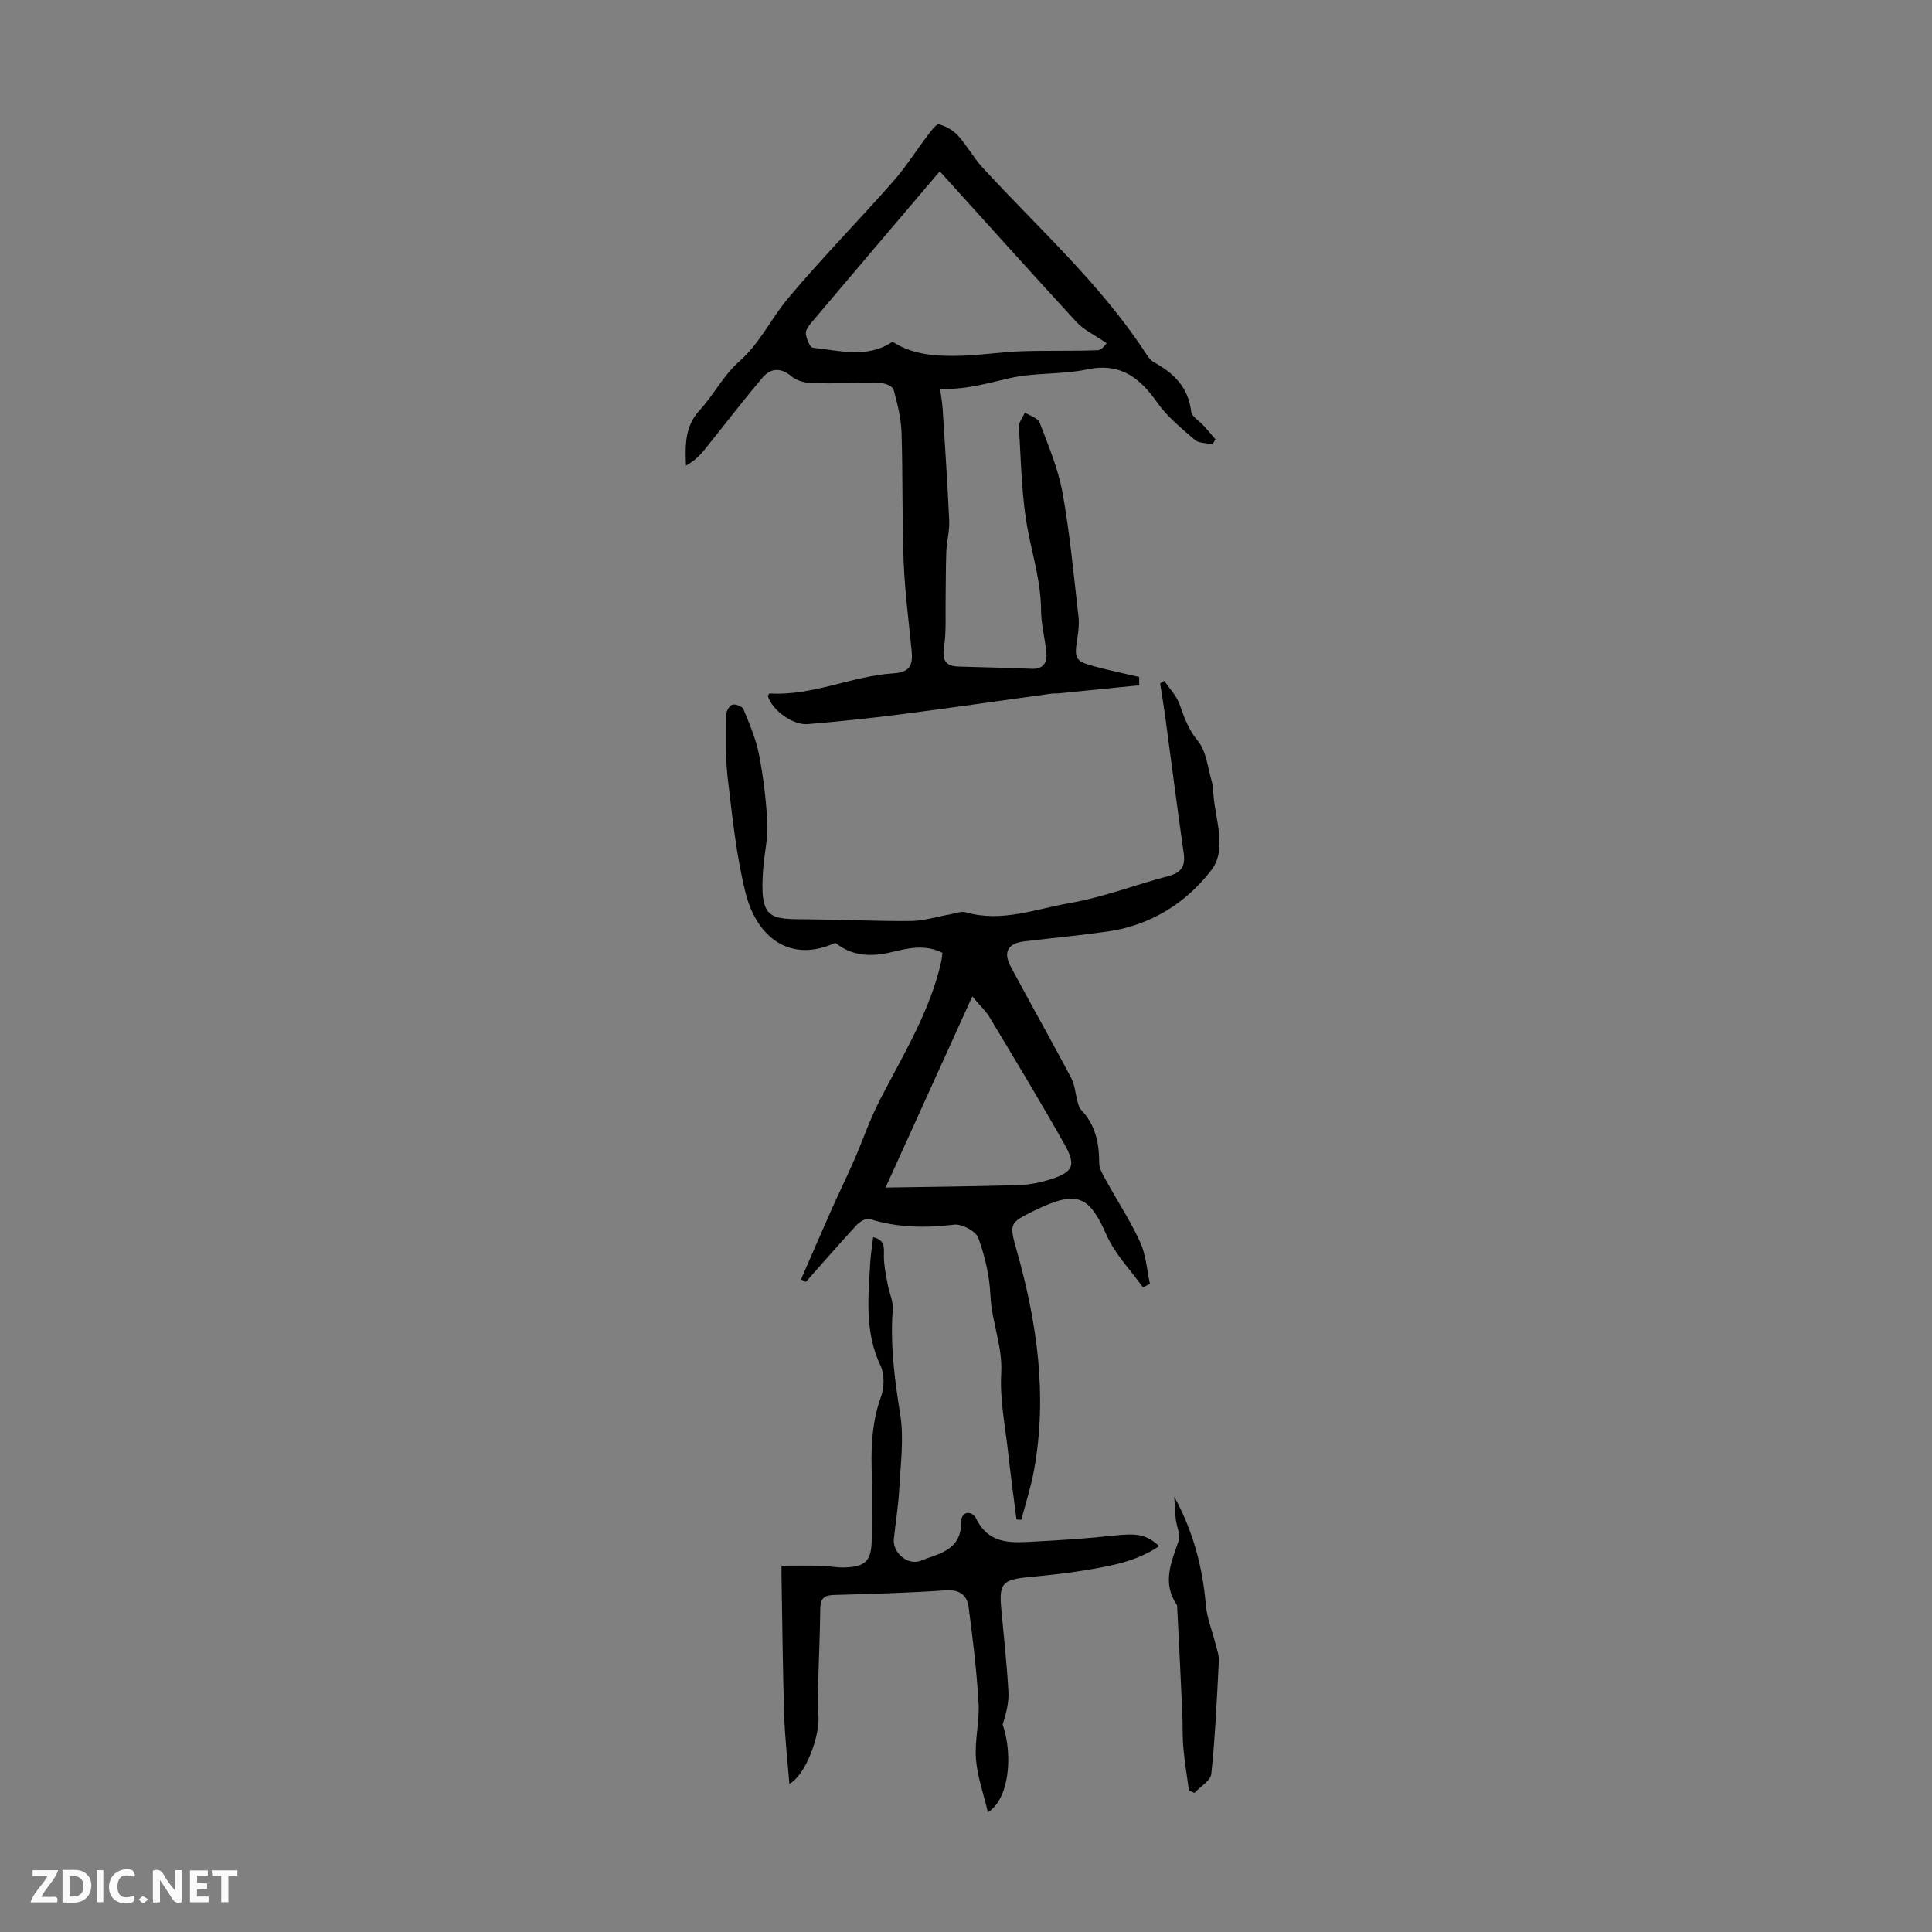<svg enable-background="new 0 0 400 400" viewBox="0 0 400 400" xmlns="http://www.w3.org/2000/svg"><rect x="0" y="0" width="400" height="400" fill="#808080" stroke="none"/><g fill="#fbfafa"><path d="m37.59 393.81c-.92.31-1.52.05-2-.78-.7-1.2-1.52-2.34-2.47-3.78v4.59c-.55.03-.95.05-1.41.07-.03-.37-.06-.64-.06-.91 0-1.91 0-3.81 0-5.7 1.13-.41 1.77-.03 2.29.91.62 1.11 1.38 2.14 2.31 3.19v-4.2h1.35v6.61z"/><path d="m12.94 393.88v-6.75c1.9.19 3.93-.54 5.37 1.29.8 1.01.78 2.88.03 3.97-1.37 1.97-3.4 1.51-5.4 1.49m1.45-1.22c2.04.12 2.92-.58 2.89-2.21-.03-1.51-.98-2.19-2.89-2z"/><path d="m11.81 393.87h-5.49c.68-2.18 2.47-3.48 3.51-5.45h-3.08v-1.21h5.29c-.71 2.13-2.44 3.48-3.47 5.51.86 0 1.63.04 2.39-.01.79-.05 1.14.21.85 1.16"/><path d="m39.33 393.86v-6.61h3.7v1.07h-2.22v1.52c.68.04 1.34.09 2.07.13v1.07c-.72.05-1.38.09-2.1.14v1.48h2.4v1.19h-3.85z"/><path d="m27.71 388.56c-1.15-.3-2.46-.61-3.1.64-.37.73-.41 1.93-.06 2.67.63 1.35 1.99.93 3.17.68.35.94-.01 1.32-.93 1.46-1.62.25-3.05-.27-3.76-1.48-.73-1.24-.6-3.03.31-4.17.88-1.11 2.71-1.7 4-1.16.32.13.44.74.65 1.12-.1.08-.19.16-.28.24"/><path d="m49.15 387.24v1.07c-.59.02-1.17.05-1.87.08v5.44h-1.48v-5.44h-1.85c-.05-.4-.08-.73-.13-1.15z"/><path d="m20.06 387.21h1.33v6.62h-1.33z"/><path d="m30.68 393.25c-.49.38-.8.79-1.05.76-.32-.05-.6-.45-.9-.7.26-.24.51-.64.8-.67.29-.04.62.3 1.15.61"/></g><path d="m235.87 141.88c-5.59.56-11.17 1.12-16.76 1.68-.44.04-.9-.02-1.34.04-10.46 1.44-20.91 2.96-31.37 4.3-6.37.82-12.76 1.48-19.15 2.02-3.16.27-7.47-2.97-8.29-5.86.13-.17.28-.5.4-.49 8.88.55 16.99-3.62 25.64-4.16 3.59-.22 4.01-1.92 3.74-4.73-.59-6.12-1.41-12.24-1.65-18.37-.35-8.93-.15-17.89-.44-26.83-.1-2.96-.87-5.93-1.64-8.82-.17-.64-1.64-1.3-2.52-1.32-4.81-.09-9.62.12-14.43-.02-1.44-.04-3.16-.51-4.22-1.42-2.21-1.88-4.31-1.65-5.9.21-4.19 4.91-8.08 10.07-12.15 15.09-1.01 1.25-2.22 2.35-3.77 3.2-.16-4.25-.24-8.11 2.79-11.41 2.94-3.2 5-7.32 8.22-10.14 4.3-3.77 6.59-8.86 10.1-13.05 6.97-8.31 14.59-16.07 21.77-24.21 2.64-2.99 4.77-6.41 7.19-9.59.67-.89 1.76-2.39 2.31-2.26 1.44.36 2.95 1.24 3.96 2.35 1.83 2.01 3.15 4.49 4.98 6.5 11.4 12.44 24.07 23.74 33.47 37.94.61.92 1.25 2.02 2.16 2.51 4.12 2.26 7.06 5.19 7.65 10.17.13 1.06 1.7 1.95 2.59 2.93.83.92 1.62 1.87 2.43 2.8-.19.35-.38.71-.58 1.06-1.26-.29-2.85-.2-3.71-.95-2.76-2.38-5.68-4.76-7.75-7.7-3.66-5.19-7.66-8.32-14.55-6.86-5.22 1.1-10.78.61-15.97 1.8-4.72 1.08-9.3 2.45-14.45 2.21.19 1.45.45 2.85.54 4.26.49 7.69 1.01 15.37 1.35 23.06.09 2.09-.5 4.2-.59 6.31-.14 3.3-.09 6.6-.15 9.9-.06 3.34.16 6.72-.33 10-.43 2.88.47 3.92 3.17 3.98 5.03.12 10.05.28 15.08.46 2.22.08 3.1-1.24 2.95-3.15-.24-2.99-1.1-5.96-1.11-8.94-.02-5.61-1.61-10.86-2.67-16.27-1.39-7.08-1.45-14.43-1.92-21.68-.06-.97.8-2 1.24-3.01 1.05.67 2.69 1.12 3.05 2.06 1.8 4.76 3.84 9.54 4.74 14.51 1.53 8.45 2.31 17.04 3.3 25.59.18 1.52 0 3.12-.24 4.65-.67 4.22-.45 4.68 3.81 5.81 2.98.79 6 1.42 9 2.12-.01.58.01 1.15.02 1.72zm-41.3-106.41c-9.24 10.87-17.92 21.07-26.57 31.31-.56.66-1.25 1.61-1.16 2.34.14 1.05.85 2.81 1.46 2.88 5.57.58 11.3 2.28 16.48-1.25 4.4 2.85 9.31 3.02 14.19 2.91 4.12-.1 8.23-.79 12.36-.93 5.33-.19 10.67-.01 15.99-.22.83-.03 1.6-1.27 1.8-1.45-2.5-1.72-4.71-2.73-6.23-4.37-9.52-10.35-18.91-20.82-28.32-31.22z" fill="#010000"/><path d="m195.14 197.29c-3.49-1.81-7.01-1.02-10.47-.18-4.24 1.03-8.21.92-11.71-1.91-9.42 4.3-16.27-1.2-18.55-10.17-1.97-7.75-2.77-15.83-3.73-23.8-.52-4.35-.37-8.8-.35-13.2 0-.75.68-1.94 1.3-2.13.64-.2 2.07.36 2.3.94 1.25 3.05 2.58 6.15 3.21 9.36.91 4.68 1.49 9.46 1.73 14.22.16 3.09-.61 6.21-.85 9.32-.84 10.88 1.32 10.54 9.53 10.6 7.04.05 14.09.42 21.13.34 2.68-.03 5.35-.91 8.03-1.37 1.08-.19 2.28-.7 3.25-.42 7.45 2.14 14.51-.71 21.59-1.93 6.89-1.19 13.54-3.79 20.34-5.57 2.7-.71 3.57-2.06 3.18-4.76-1.36-9.5-2.57-19.03-3.86-28.54-.3-2.2-.68-4.4-1.02-6.59.29-.18.58-.35.87-.53 1.08 1.6 2.52 3.07 3.15 4.84.97 2.71 1.82 5.21 3.79 7.59 1.77 2.14 2.04 5.54 2.89 8.41.25.85.27 1.77.34 2.66.37 5.29 2.89 11.34-.44 15.68-5.22 6.82-12.56 11.43-21.42 12.7-5.74.82-11.52 1.36-17.28 2.05-3.41.4-4.46 2.2-2.82 5.25 4.11 7.68 8.4 15.27 12.48 22.96.77 1.45.88 3.25 1.33 4.88.17.6.31 1.32.71 1.74 3 3.11 3.78 6.89 3.79 11.06 0 1.2.79 2.46 1.41 3.59 2.35 4.28 5.06 8.39 7.08 12.82 1.2 2.63 1.38 5.72 2.01 8.6-.48.25-.96.5-1.44.75-2.56-3.59-5.78-6.88-7.53-10.82-3.56-8.05-5.95-9.52-14.99-5.07-5.18 2.55-5.2 2.66-3.6 8.32 4.21 14.91 6.37 29.98 3.56 45.41-.63 3.47-1.74 6.85-2.63 10.27-.33-.03-.66-.05-1-.08-.57-4.52-1.2-9.03-1.69-13.56-.61-5.55-1.78-11.16-1.47-16.67.32-5.63-1.99-10.65-2.23-16.1-.18-4.04-1.13-8.18-2.53-11.98-.51-1.39-3.39-2.91-4.99-2.72-5.99.72-11.78.64-17.57-1.19-.7-.22-2.02.62-2.66 1.32-3.55 3.85-6.98 7.8-10.46 11.72-.34-.17-.68-.34-1.01-.51 2.13-4.87 4.23-9.76 6.39-14.62 1.49-3.34 3.1-6.62 4.57-9.97 1.82-4.17 3.28-8.52 5.36-12.55 4.8-9.33 10.38-18.29 12.72-28.7.11-.55.16-1.11.26-1.76zm-11.79 48.58c9.8-.16 18.71-.24 27.62-.51 2.2-.07 4.45-.53 6.55-1.2 4.6-1.47 5.33-2.84 2.96-7.07-5.01-8.95-10.36-17.73-15.63-26.53-.75-1.25-1.88-2.28-3.55-4.26-6.27 13.81-12.13 26.73-17.95 39.57z" fill="#010000"/><path d="m161.81 324.16c2.89 0 5.53-.05 8.17.02 1.56.04 3.12.38 4.67.35 4.63-.09 5.83-1.39 5.83-6.03 0-4.92.09-9.85-.02-14.77-.11-4.95.21-9.74 1.93-14.5.7-1.93.77-4.68-.08-6.47-3.32-6.96-2.55-14.18-2.13-21.42.1-1.65.37-3.29.59-5.19 2.47.57 2.25 2.08 2.23 3.82-.02 1.99.44 4 .79 5.98.31 1.73 1.18 3.47 1.05 5.14-.56 7.32.37 14.43 1.53 21.65.82 5.06.08 10.4-.19 15.6-.18 3.46-.78 6.89-1.12 10.34-.28 2.79 2.9 5.51 5.54 4.46 3.76-1.5 8.42-2.12 8.39-7.97-.01-2.4 2.26-2.47 3.11-.76 2.75 5.57 7.6 4.99 12.35 4.74 5.34-.28 10.69-.63 16.01-1.21 4.95-.54 6.84-.3 9.53 2.17-4.78 3.25-10.24 4.15-15.67 5.05-3.86.64-7.76 1.01-11.65 1.4-5.06.51-5.83 1.36-5.39 6.3.52 5.79 1.18 11.58 1.5 17.38.13 2.26-.49 4.56-1.19 6.8 2.21 6.44 1.3 15.53-3.06 18.16-.91-3.85-2.19-7.4-2.47-11.03-.29-3.83.76-7.76.54-11.6-.39-6.65-1.19-13.29-2.07-19.9-.33-2.43-1.88-3.61-4.76-3.41-7.69.54-15.41.74-23.12.96-1.96.06-2.8.69-2.82 2.74-.05 5.1-.3 10.19-.42 15.28-.06 2.22-.21 4.47.02 6.66.46 4.32-2.63 12.65-6 14.44-.38-4.86-.92-9.49-1.07-14.13-.29-9.04-.37-18.08-.53-27.12-.04-1.11-.02-2.22-.02-3.93z" fill="#010000"/><path d="m243.11 309.87c3.91 7.11 5.87 14.56 6.54 22.39.23 2.72 1.32 5.36 1.99 8.04.29 1.17.77 2.37.71 3.54-.4 7.82-.75 15.65-1.56 23.43-.15 1.42-2.29 2.63-3.51 3.94-.37-.17-.75-.34-1.12-.51-.39-2.92-.89-5.82-1.15-8.75-.22-2.45-.12-4.92-.23-7.38-.33-7.31-.7-14.62-1.06-21.93-.01-.11.01-.25-.04-.33-3.12-4.52-1.21-8.81.33-13.25.45-1.28-.41-3-.58-4.53-.15-1.55-.21-3.11-.32-4.66z" fill="#010000"/></svg>